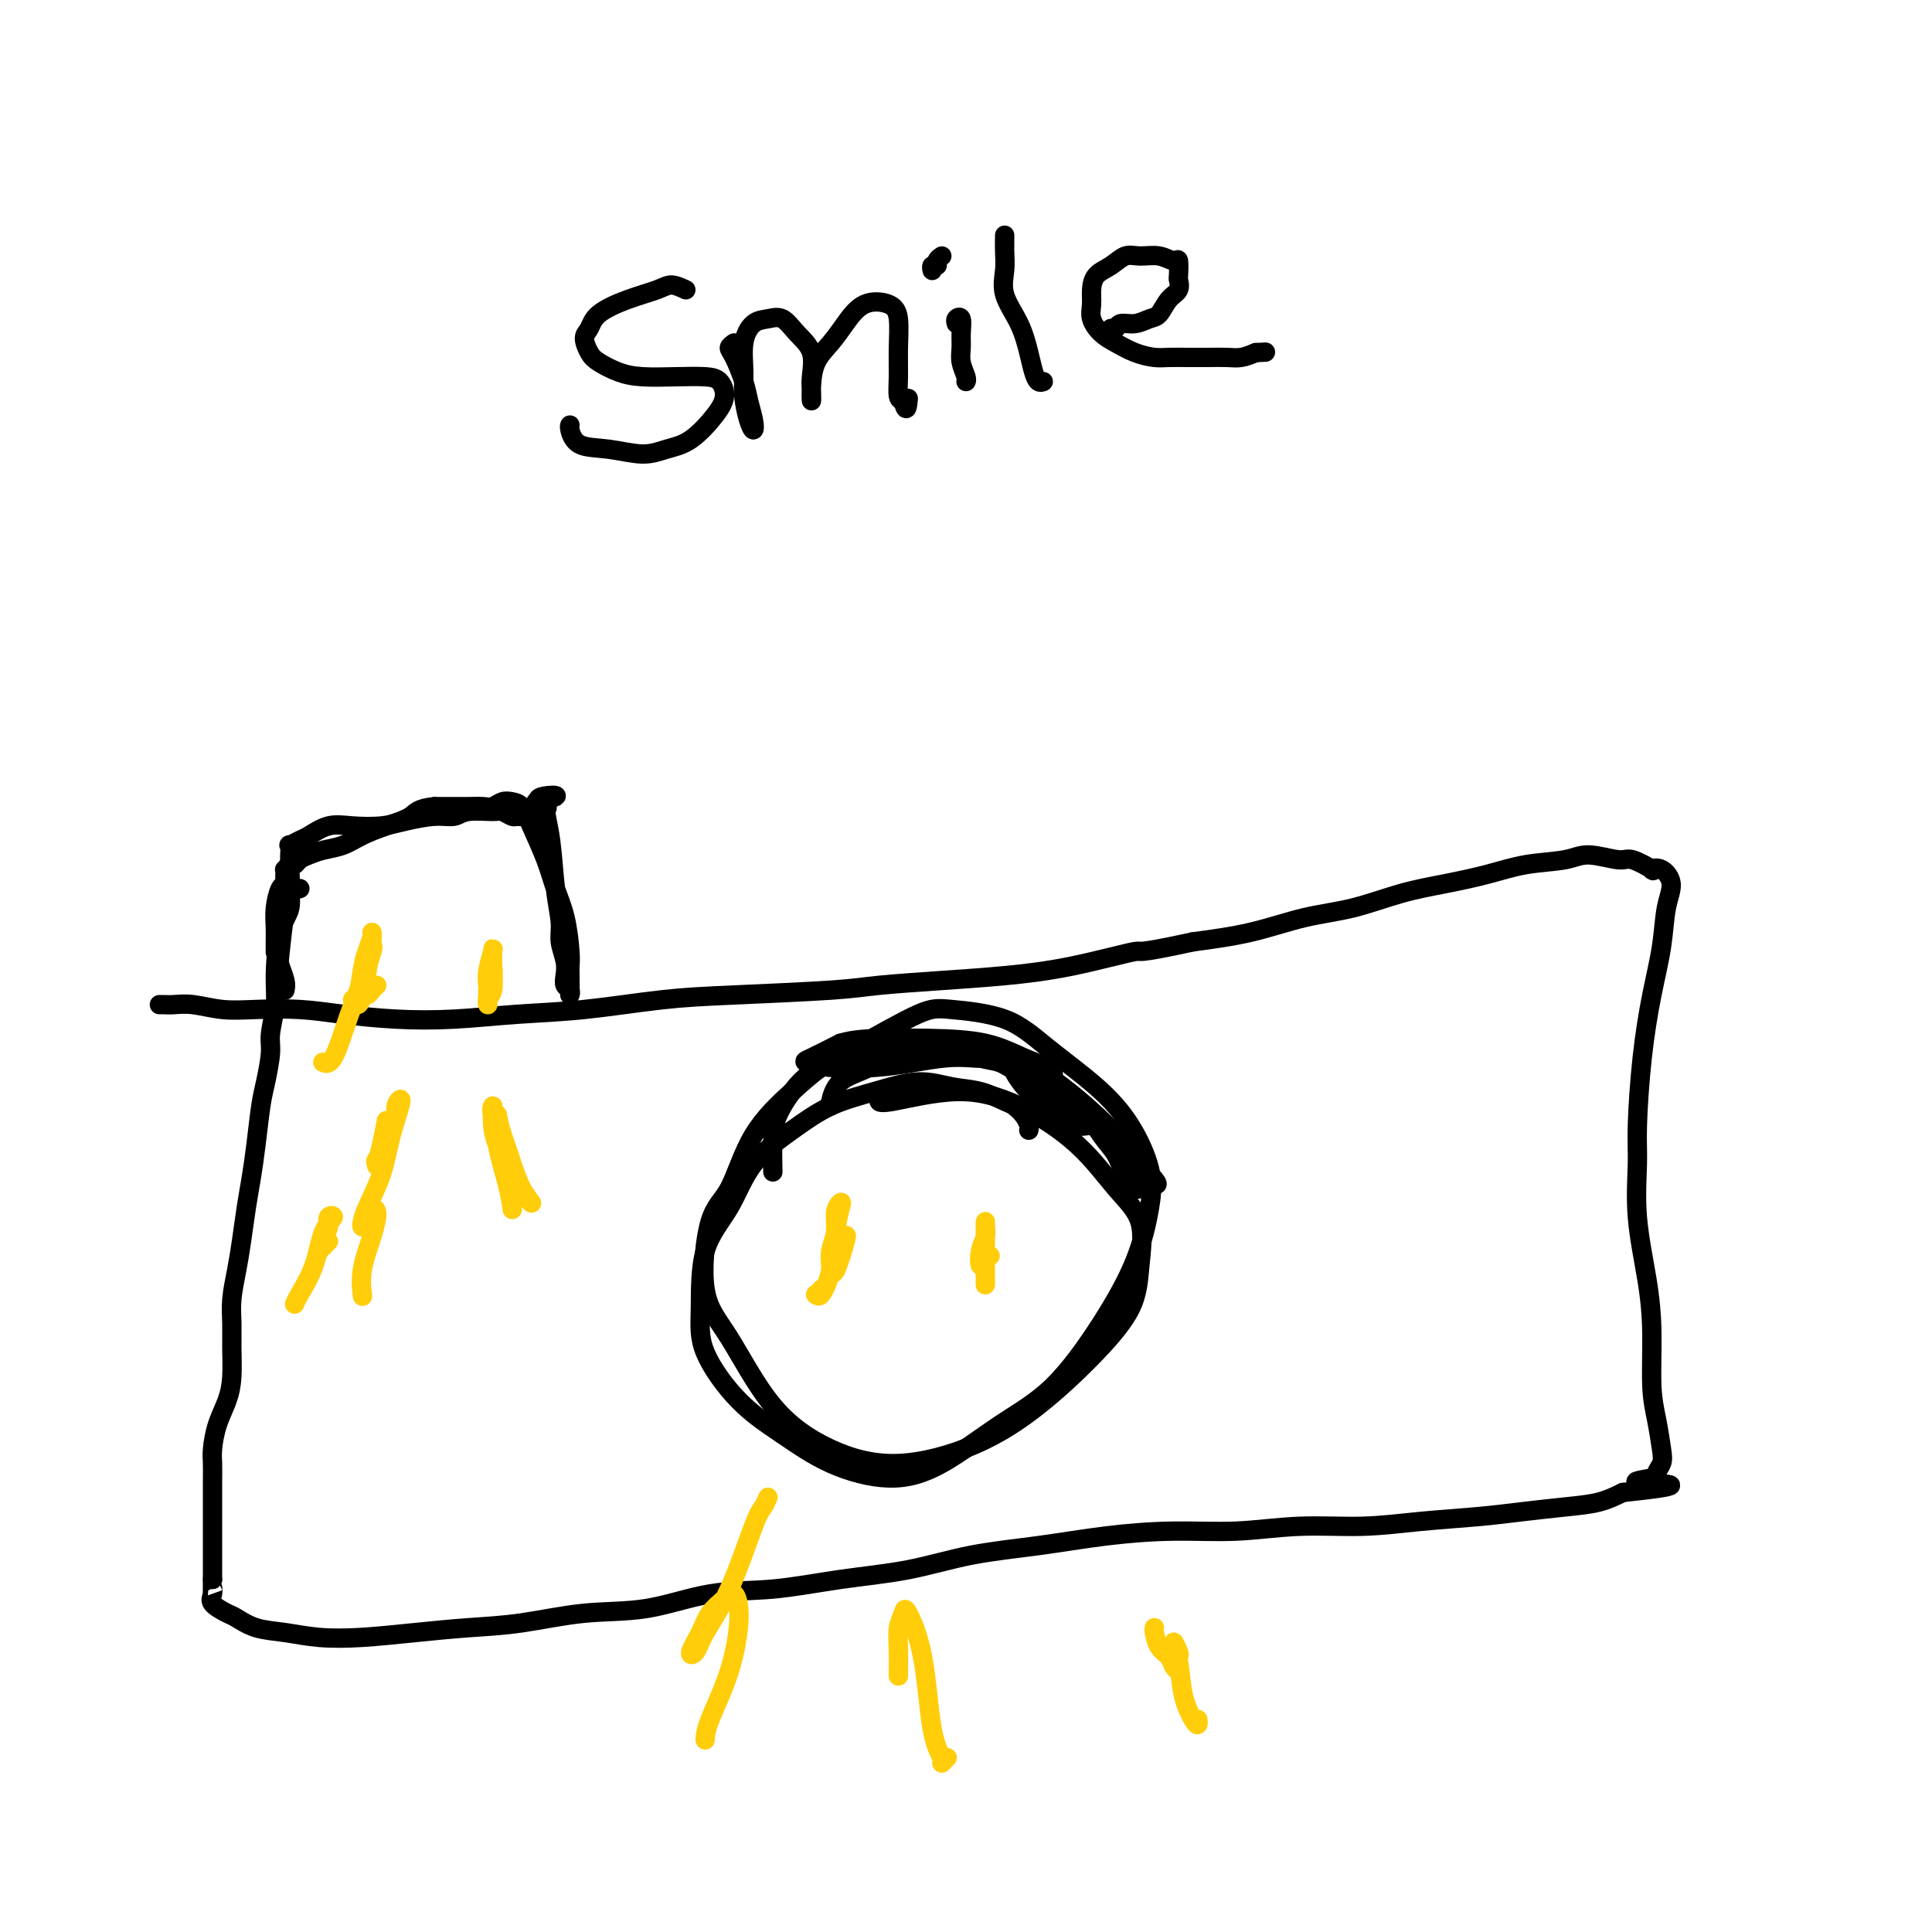 <svg viewBox='0 0 400 400' version='1.1' xmlns='http://www.w3.org/2000/svg' xmlns:xlink='http://www.w3.org/1999/xlink'><g fill='none' stroke='#000000' stroke-width='4' stroke-linecap='round' stroke-linejoin='round'><path d='M62,184c0.079,-0.026 0.158,-0.052 0,0c-0.158,0.052 -0.554,0.183 -1,0c-0.446,-0.183 -0.941,-0.680 -1,0c-0.059,0.680 0.320,2.538 0,4c-0.320,1.462 -1.339,2.527 -2,5c-0.661,2.473 -0.965,6.352 -1,9c-0.035,2.648 0.198,4.063 0,6c-0.198,1.937 -0.827,4.396 -1,6c-0.173,1.604 0.108,2.353 0,4c-0.108,1.647 -0.606,4.192 -1,6c-0.394,1.808 -0.683,2.881 -1,5c-0.317,2.119 -0.662,5.286 -1,8c-0.338,2.714 -0.669,4.977 -1,7c-0.331,2.023 -0.663,3.807 -1,6c-0.337,2.193 -0.679,4.794 -1,7c-0.321,2.206 -0.621,4.018 -1,6c-0.379,1.982 -0.836,4.136 -1,6c-0.164,1.864 -0.037,3.438 0,5c0.037,1.562 -0.018,3.111 0,5c0.018,1.889 0.110,4.119 0,6c-0.110,1.881 -0.422,3.415 -1,5c-0.578,1.585 -1.423,3.221 -2,5c-0.577,1.779 -0.887,3.700 -1,5c-0.113,1.300 -0.030,1.979 0,3c0.030,1.021 0.008,2.383 0,4c-0.008,1.617 -0.002,3.489 0,5c0.002,1.511 0.001,2.663 0,4c-0.001,1.337 -0.000,2.860 0,4c0.000,1.140 0.000,1.897 0,3c-0.000,1.103 -0.000,2.551 0,4'/><path d='M44,327c-0.012,4.594 -0.041,2.578 0,2c0.041,-0.578 0.151,0.283 0,1c-0.151,0.717 -0.563,1.291 0,2c0.563,0.709 2.100,1.552 3,2c0.900,0.448 1.163,0.499 2,1c0.837,0.501 2.249,1.452 4,2c1.751,0.548 3.840,0.694 6,1c2.160,0.306 4.392,0.774 7,1c2.608,0.226 5.591,0.211 9,0c3.409,-0.211 7.242,-0.618 11,-1c3.758,-0.382 7.441,-0.740 11,-1c3.559,-0.260 6.994,-0.422 11,-1c4.006,-0.578 8.582,-1.573 13,-2c4.418,-0.427 8.679,-0.287 13,-1c4.321,-0.713 8.701,-2.278 13,-3c4.299,-0.722 8.517,-0.602 13,-1c4.483,-0.398 9.231,-1.314 14,-2c4.769,-0.686 9.558,-1.140 14,-2c4.442,-0.860 8.538,-2.124 13,-3c4.462,-0.876 9.289,-1.363 14,-2c4.711,-0.637 9.305,-1.424 14,-2c4.695,-0.576 9.492,-0.942 14,-1c4.508,-0.058 8.727,0.192 13,0c4.273,-0.192 8.600,-0.825 13,-1c4.400,-0.175 8.874,0.108 13,0c4.126,-0.108 7.905,-0.605 12,-1c4.095,-0.395 8.506,-0.686 12,-1c3.494,-0.314 6.071,-0.651 9,-1c2.929,-0.349 6.212,-0.709 9,-1c2.788,-0.291 5.082,-0.512 7,-1c1.918,-0.488 3.459,-1.244 5,-2'/><path d='M336,309c17.350,-1.794 7.224,-1.780 4,-2c-3.224,-0.220 0.454,-0.676 2,-1c1.546,-0.324 0.960,-0.517 1,-1c0.040,-0.483 0.705,-1.255 1,-2c0.295,-0.745 0.221,-1.463 0,-3c-0.221,-1.537 -0.589,-3.894 -1,-6c-0.411,-2.106 -0.867,-3.963 -1,-7c-0.133,-3.037 0.055,-7.256 0,-11c-0.055,-3.744 -0.352,-7.013 -1,-11c-0.648,-3.987 -1.646,-8.691 -2,-13c-0.354,-4.309 -0.064,-8.221 0,-11c0.064,-2.779 -0.100,-4.423 0,-8c0.100,-3.577 0.463,-9.086 1,-14c0.537,-4.914 1.249,-9.233 2,-13c0.751,-3.767 1.541,-6.982 2,-10c0.459,-3.018 0.585,-5.840 1,-8c0.415,-2.160 1.117,-3.658 1,-5c-0.117,-1.342 -1.053,-2.526 -2,-3c-0.947,-0.474 -1.905,-0.237 -2,0c-0.095,0.237 0.674,0.473 0,0c-0.674,-0.473 -2.789,-1.655 -4,-2c-1.211,-0.345 -1.517,0.148 -3,0c-1.483,-0.148 -4.144,-0.937 -6,-1c-1.856,-0.063 -2.908,0.601 -5,1c-2.092,0.399 -5.224,0.534 -8,1c-2.776,0.466 -5.196,1.265 -8,2c-2.804,0.735 -5.991,1.408 -9,2c-3.009,0.592 -5.839,1.103 -9,2c-3.161,0.897 -6.651,2.178 -10,3c-3.349,0.822 -6.555,1.183 -10,2c-3.445,0.817 -7.127,2.091 -11,3c-3.873,0.909 -7.936,1.455 -12,2'/><path d='M247,195c-12.788,2.775 -10.257,1.713 -12,2c-1.743,0.287 -7.758,1.922 -13,3c-5.242,1.078 -9.710,1.599 -14,2c-4.290,0.401 -8.404,0.684 -13,1c-4.596,0.316 -9.676,0.666 -13,1c-3.324,0.334 -4.894,0.653 -10,1c-5.106,0.347 -13.750,0.724 -20,1c-6.250,0.276 -10.106,0.453 -15,1c-4.894,0.547 -10.827,1.464 -16,2c-5.173,0.536 -9.587,0.690 -14,1c-4.413,0.310 -8.825,0.776 -13,1c-4.175,0.224 -8.113,0.205 -12,0c-3.887,-0.205 -7.722,-0.594 -11,-1c-3.278,-0.406 -5.998,-0.827 -9,-1c-3.002,-0.173 -6.285,-0.099 -9,0c-2.715,0.099 -4.861,0.223 -7,0c-2.139,-0.223 -4.272,-0.792 -6,-1c-1.728,-0.208 -3.051,-0.056 -4,0c-0.949,0.056 -1.525,0.015 -2,0c-0.475,-0.015 -0.850,-0.004 -1,0c-0.150,0.004 -0.075,0.002 0,0'/><path d='M213,234c0.061,-0.253 0.121,-0.505 0,-1c-0.121,-0.495 -0.424,-1.231 -1,-2c-0.576,-0.769 -1.424,-1.570 -2,-2c-0.576,-0.430 -0.881,-0.488 -2,-1c-1.119,-0.512 -3.052,-1.478 -5,-2c-1.948,-0.522 -3.911,-0.599 -6,-1c-2.089,-0.401 -4.306,-1.126 -7,-1c-2.694,0.126 -5.867,1.101 -9,2c-3.133,0.899 -6.227,1.721 -9,3c-2.773,1.279 -5.226,3.015 -8,5c-2.774,1.985 -5.869,4.220 -8,7c-2.131,2.780 -3.298,6.104 -5,9c-1.702,2.896 -3.940,5.364 -5,9c-1.060,3.636 -0.943,8.440 -1,12c-0.057,3.560 -0.287,5.877 1,9c1.287,3.123 4.092,7.053 7,10c2.908,2.947 5.918,4.912 9,7c3.082,2.088 6.235,4.298 10,6c3.765,1.702 8.143,2.894 12,3c3.857,0.106 7.193,-0.876 11,-3c3.807,-2.124 8.085,-5.392 12,-8c3.915,-2.608 7.469,-4.556 11,-8c3.531,-3.444 7.041,-8.383 10,-13c2.959,-4.617 5.367,-8.914 7,-13c1.633,-4.086 2.491,-7.963 3,-11c0.509,-3.037 0.670,-5.233 0,-8c-0.670,-2.767 -2.171,-6.104 -4,-9c-1.829,-2.896 -3.988,-5.352 -7,-8c-3.012,-2.648 -6.879,-5.489 -10,-8c-3.121,-2.511 -5.496,-4.694 -9,-6c-3.504,-1.306 -8.136,-1.736 -11,-2c-2.864,-0.264 -3.961,-0.361 -7,1c-3.039,1.361 -8.019,4.181 -13,7'/><path d='M177,217c-3.345,1.788 -5.207,2.759 -7,4c-1.793,1.241 -3.517,2.753 -6,5c-2.483,2.247 -5.725,5.229 -8,9c-2.275,3.771 -3.584,8.330 -5,11c-1.416,2.670 -2.941,3.452 -4,7c-1.059,3.548 -1.653,9.861 -1,14c0.653,4.139 2.553,6.105 5,10c2.447,3.895 5.441,9.719 9,14c3.559,4.281 7.684,7.020 12,9c4.316,1.980 8.824,3.201 14,3c5.176,-0.201 11.022,-1.824 16,-4c4.978,-2.176 9.089,-4.906 13,-8c3.911,-3.094 7.623,-6.554 11,-10c3.377,-3.446 6.419,-6.880 8,-10c1.581,-3.120 1.702,-5.927 2,-9c0.298,-3.073 0.772,-6.413 0,-9c-0.772,-2.587 -2.792,-4.423 -5,-7c-2.208,-2.577 -4.606,-5.896 -8,-9c-3.394,-3.104 -7.785,-5.995 -12,-8c-4.215,-2.005 -8.253,-3.125 -13,-3c-4.747,0.125 -10.201,1.495 -13,2c-2.799,0.505 -2.943,0.144 -3,0c-0.057,-0.144 -0.029,-0.072 0,0'/><path d='M59,205c0.107,-0.540 0.215,-1.081 0,-2c-0.215,-0.919 -0.751,-2.217 -1,-3c-0.249,-0.783 -0.210,-1.053 0,-3c0.210,-1.947 0.593,-5.573 1,-8c0.407,-2.427 0.839,-3.655 1,-5c0.161,-1.345 0.049,-2.809 0,-4c-0.049,-1.191 -0.037,-2.111 0,-3c0.037,-0.889 0.098,-1.748 0,-2c-0.098,-0.252 -0.356,0.104 0,0c0.356,-0.104 1.326,-0.668 2,-1c0.674,-0.332 1.052,-0.431 2,-1c0.948,-0.569 2.465,-1.606 4,-2c1.535,-0.394 3.086,-0.143 5,0c1.914,0.143 4.190,0.178 6,0c1.810,-0.178 3.154,-0.569 5,-1c1.846,-0.431 4.195,-0.901 6,-1c1.805,-0.099 3.065,0.173 4,0c0.935,-0.173 1.546,-0.793 3,-1c1.454,-0.207 3.752,-0.002 5,0c1.248,0.002 1.448,-0.198 2,0c0.552,0.198 1.457,0.795 2,1c0.543,0.205 0.724,0.017 1,0c0.276,-0.017 0.648,0.135 1,0c0.352,-0.135 0.683,-0.558 1,-1c0.317,-0.442 0.621,-0.902 1,-1c0.379,-0.098 0.833,0.166 1,0c0.167,-0.166 0.048,-0.762 0,-1c-0.048,-0.238 -0.024,-0.119 0,0'/><path d='M111,166c7.743,-1.586 2.599,-1.550 1,-1c-1.599,0.550 0.346,1.613 1,2c0.654,0.387 0.017,0.098 0,1c-0.017,0.902 0.588,2.997 1,6c0.412,3.003 0.633,6.916 1,10c0.367,3.084 0.882,5.341 1,7c0.118,1.659 -0.161,2.720 0,4c0.161,1.280 0.761,2.778 1,4c0.239,1.222 0.117,2.169 0,3c-0.117,0.831 -0.227,1.548 0,2c0.227,0.452 0.793,0.641 1,1c0.207,0.359 0.056,0.889 0,1c-0.056,0.111 -0.017,-0.198 0,-1c0.017,-0.802 0.012,-2.096 0,-3c-0.012,-0.904 -0.033,-1.418 0,-2c0.033,-0.582 0.118,-1.233 0,-3c-0.118,-1.767 -0.440,-4.652 -1,-7c-0.560,-2.348 -1.357,-4.160 -2,-6c-0.643,-1.840 -1.131,-3.710 -2,-6c-0.869,-2.290 -2.120,-5.002 -3,-7c-0.880,-1.998 -1.390,-3.281 -2,-4c-0.610,-0.719 -1.321,-0.872 -2,-1c-0.679,-0.128 -1.325,-0.230 -2,0c-0.675,0.230 -1.380,0.794 -2,1c-0.620,0.206 -1.156,0.055 -2,0c-0.844,-0.055 -1.996,-0.015 -3,0c-1.004,0.015 -1.858,0.004 -3,0c-1.142,-0.004 -2.571,-0.002 -4,0'/><path d='M90,167c-3.681,0.356 -3.885,1.247 -5,2c-1.115,0.753 -3.142,1.368 -5,2c-1.858,0.632 -3.548,1.282 -5,2c-1.452,0.718 -2.665,1.503 -4,2c-1.335,0.497 -2.791,0.707 -4,1c-1.209,0.293 -2.170,0.671 -3,1c-0.830,0.329 -1.529,0.609 -2,1c-0.471,0.391 -0.715,0.892 -1,1c-0.285,0.108 -0.613,-0.179 -1,0c-0.387,0.179 -0.835,0.822 -1,1c-0.165,0.178 -0.047,-0.109 0,0c0.047,0.109 0.023,0.615 0,1c-0.023,0.385 -0.045,0.648 0,1c0.045,0.352 0.156,0.794 0,1c-0.156,0.206 -0.578,0.178 -1,1c-0.422,0.822 -0.845,2.494 -1,4c-0.155,1.506 -0.041,2.847 0,4c0.041,1.153 0.011,2.118 0,3c-0.011,0.882 -0.003,1.681 0,2c0.003,0.319 0.002,0.160 0,0'/><path d='M172,229c-0.098,-0.031 -0.195,-0.062 0,-1c0.195,-0.938 0.683,-2.785 2,-4c1.317,-1.215 3.462,-1.800 6,-3c2.538,-1.200 5.470,-3.015 8,-4c2.530,-0.985 4.657,-1.140 7,-1c2.343,0.140 4.900,0.574 7,1c2.100,0.426 3.741,0.845 5,1c1.259,0.155 2.136,0.046 2,0c-0.136,-0.046 -1.286,-0.027 -3,0c-1.714,0.027 -3.991,0.063 -6,0c-2.009,-0.063 -3.750,-0.226 -6,0c-2.250,0.226 -5.008,0.842 -7,1c-1.992,0.158 -3.217,-0.143 -5,0c-1.783,0.143 -4.125,0.728 -6,1c-1.875,0.272 -3.283,0.230 -3,0c0.283,-0.230 2.255,-0.647 4,-1c1.745,-0.353 3.261,-0.641 5,-1c1.739,-0.359 3.702,-0.790 6,-1c2.298,-0.210 4.932,-0.201 7,0c2.068,0.201 3.571,0.593 5,1c1.429,0.407 2.785,0.831 3,1c0.215,0.169 -0.710,0.085 -2,0c-1.290,-0.085 -2.945,-0.170 -5,0c-2.055,0.170 -4.509,0.594 -7,1c-2.491,0.406 -5.018,0.794 -8,1c-2.982,0.206 -6.418,0.231 -9,0c-2.582,-0.231 -4.311,-0.716 -5,-1c-0.689,-0.284 -0.340,-0.367 1,-1c1.340,-0.633 3.670,-1.817 6,-3'/><path d='M174,216c2.664,-0.840 5.824,-0.940 9,-1c3.176,-0.060 6.367,-0.080 10,0c3.633,0.080 7.706,0.260 11,1c3.294,0.740 5.807,2.041 8,3c2.193,0.959 4.064,1.576 5,2c0.936,0.424 0.936,0.657 1,1c0.064,0.343 0.191,0.798 0,1c-0.191,0.202 -0.700,0.152 -2,0c-1.300,-0.152 -3.392,-0.406 -5,-1c-1.608,-0.594 -2.732,-1.527 -4,-2c-1.268,-0.473 -2.679,-0.487 -4,-1c-1.321,-0.513 -2.552,-1.524 -3,-2c-0.448,-0.476 -0.114,-0.416 1,0c1.114,0.416 3.008,1.187 5,2c1.992,0.813 4.081,1.669 6,3c1.919,1.331 3.668,3.137 6,5c2.332,1.863 5.248,3.783 7,5c1.752,1.217 2.339,1.729 3,2c0.661,0.271 1.394,0.299 1,0c-0.394,-0.299 -1.916,-0.927 -3,-1c-1.084,-0.073 -1.729,0.407 -3,0c-1.271,-0.407 -3.167,-1.702 -5,-3c-1.833,-1.298 -3.601,-2.599 -5,-4c-1.399,-1.401 -2.428,-2.901 -3,-4c-0.572,-1.099 -0.688,-1.797 0,-2c0.688,-0.203 2.180,0.088 4,1c1.820,0.912 3.968,2.443 6,4c2.032,1.557 3.947,3.139 6,5c2.053,1.861 4.245,4.001 6,6c1.755,1.999 3.073,3.857 4,5c0.927,1.143 1.464,1.572 2,2'/><path d='M238,243c2.888,3.180 1.107,2.130 0,2c-1.107,-0.130 -1.542,0.660 -2,1c-0.458,0.340 -0.939,0.229 -1,0c-0.061,-0.229 0.299,-0.577 0,-1c-0.299,-0.423 -1.258,-0.920 -2,-2c-0.742,-1.080 -1.269,-2.741 -2,-4c-0.731,-1.259 -1.666,-2.116 -3,-4c-1.334,-1.884 -3.065,-4.796 -5,-7c-1.935,-2.204 -4.072,-3.701 -6,-5c-1.928,-1.299 -3.647,-2.401 -5,-3c-1.353,-0.599 -2.342,-0.695 -4,-1c-1.658,-0.305 -3.987,-0.820 -7,-1c-3.013,-0.180 -6.711,-0.027 -10,0c-3.289,0.027 -6.170,-0.072 -9,0c-2.830,0.072 -5.610,0.316 -8,1c-2.390,0.684 -4.392,1.810 -6,3c-1.608,1.190 -2.823,2.446 -4,4c-1.177,1.554 -2.315,3.406 -3,5c-0.685,1.594 -0.915,2.929 -1,5c-0.085,2.071 -0.024,4.877 0,6c0.024,1.123 0.012,0.561 0,0'/></g>
<g fill='none' stroke='#FFCD0A' stroke-width='4' stroke-linecap='round' stroke-linejoin='round'><path d='M78,204c-0.340,0.303 -0.680,0.606 -1,1c-0.320,0.394 -0.619,0.878 -1,1c-0.381,0.122 -0.844,-0.117 -1,0c-0.156,0.117 -0.003,0.591 0,0c0.003,-0.591 -0.142,-2.247 0,-4c0.142,-1.753 0.571,-3.604 1,-5c0.429,-1.396 0.858,-2.337 1,-3c0.142,-0.663 -0.003,-1.049 0,-1c0.003,0.049 0.154,0.531 0,2c-0.154,1.469 -0.613,3.925 -1,6c-0.387,2.075 -0.703,3.770 -1,5c-0.297,1.230 -0.574,1.993 -1,2c-0.426,0.007 -1.000,-0.744 -1,-1c0.000,-0.256 0.576,-0.017 1,-1c0.424,-0.983 0.697,-3.189 1,-5c0.303,-1.811 0.636,-3.227 1,-4c0.364,-0.773 0.757,-0.904 1,-1c0.243,-0.096 0.334,-0.159 0,1c-0.334,1.159 -1.095,3.540 -2,6c-0.905,2.460 -1.954,5.000 -3,8c-1.046,3.000 -2.089,6.462 -3,8c-0.911,1.538 -1.689,1.154 -2,1c-0.311,-0.154 -0.156,-0.077 0,0'/><path d='M80,232c-0.305,1.664 -0.609,3.328 -1,5c-0.391,1.672 -0.867,3.353 -1,4c-0.133,0.647 0.077,0.262 0,0c-0.077,-0.262 -0.443,-0.401 0,-1c0.443,-0.599 1.693,-1.658 2,-3c0.307,-1.342 -0.330,-2.966 0,-4c0.330,-1.034 1.629,-1.476 2,-2c0.371,-0.524 -0.184,-1.129 0,-2c0.184,-0.871 1.107,-2.006 1,-1c-0.107,1.006 -1.245,4.154 -2,7c-0.755,2.846 -1.128,5.389 -2,8c-0.872,2.611 -2.244,5.291 -3,7c-0.756,1.709 -0.897,2.448 -1,3c-0.103,0.552 -0.167,0.919 0,1c0.167,0.081 0.565,-0.123 1,-1c0.435,-0.877 0.908,-2.428 1,-3c0.092,-0.572 -0.196,-0.166 0,0c0.196,0.166 0.876,0.093 1,1c0.124,0.907 -0.306,2.793 -1,5c-0.694,2.207 -1.650,4.736 -2,7c-0.350,2.264 -0.094,4.263 0,5c0.094,0.737 0.027,0.210 0,0c-0.027,-0.210 -0.013,-0.105 0,0'/><path d='M101,207c-0.008,-0.792 -0.016,-1.585 0,-2c0.016,-0.415 0.057,-0.454 0,-1c-0.057,-0.546 -0.210,-1.601 0,-3c0.210,-1.399 0.785,-3.143 1,-4c0.215,-0.857 0.072,-0.827 0,0c-0.072,0.827 -0.073,2.452 0,4c0.073,1.548 0.219,3.018 0,4c-0.219,0.982 -0.805,1.477 -1,2c-0.195,0.523 0.000,1.074 0,1c-0.000,-0.074 -0.197,-0.772 0,-2c0.197,-1.228 0.786,-2.986 1,-4c0.214,-1.014 0.054,-1.284 0,-2c-0.054,-0.716 -0.000,-1.876 0,-2c0.000,-0.124 -0.052,0.790 0,2c0.052,1.210 0.210,2.716 0,4c-0.210,1.284 -0.787,2.346 -1,3c-0.213,0.654 -0.061,0.901 0,1c0.061,0.099 0.030,0.049 0,0'/><path d='M103,235c0.753,0.926 1.505,1.852 2,3c0.495,1.148 0.732,2.517 1,4c0.268,1.483 0.567,3.079 1,4c0.433,0.921 0.999,1.167 1,1c0.001,-0.167 -0.564,-0.747 -1,-1c-0.436,-0.253 -0.744,-0.179 -1,-1c-0.256,-0.821 -0.460,-2.536 -1,-4c-0.540,-1.464 -1.414,-2.676 -2,-4c-0.586,-1.324 -0.883,-2.760 -1,-4c-0.117,-1.240 -0.053,-2.283 0,-3c0.053,-0.717 0.097,-1.108 0,-1c-0.097,0.108 -0.333,0.716 0,2c0.333,1.284 1.236,3.242 2,5c0.764,1.758 1.389,3.314 2,5c0.611,1.686 1.209,3.503 2,5c0.791,1.497 1.775,2.673 2,3c0.225,0.327 -0.308,-0.197 -1,-1c-0.692,-0.803 -1.544,-1.885 -2,-3c-0.456,-1.115 -0.516,-2.262 -1,-4c-0.484,-1.738 -1.391,-4.066 -2,-6c-0.609,-1.934 -0.920,-3.474 -1,-4c-0.080,-0.526 0.070,-0.039 0,1c-0.070,1.039 -0.359,2.629 0,5c0.359,2.371 1.366,5.523 2,8c0.634,2.477 0.895,4.279 1,5c0.105,0.721 0.052,0.360 0,0'/><path d='M68,257c-0.851,0.866 -1.702,1.733 -2,2c-0.298,0.267 -0.043,-0.065 0,0c0.043,0.065 -0.127,0.527 0,0c0.127,-0.527 0.549,-2.045 1,-3c0.451,-0.955 0.929,-1.349 1,-2c0.071,-0.651 -0.264,-1.559 0,-2c0.264,-0.441 1.129,-0.416 1,0c-0.129,0.416 -1.250,1.222 -2,3c-0.750,1.778 -1.129,4.528 -2,7c-0.871,2.472 -2.235,4.665 -3,6c-0.765,1.335 -0.933,1.810 -1,2c-0.067,0.190 -0.034,0.095 0,0'/></g>
<g fill='none' stroke='#000000' stroke-width='4' stroke-linecap='round' stroke-linejoin='round'><path d='M142,60c-1.065,-0.494 -2.130,-0.988 -3,-1c-0.870,-0.012 -1.544,0.457 -3,1c-1.456,0.543 -3.694,1.160 -6,2c-2.306,0.840 -4.680,1.901 -6,3c-1.320,1.099 -1.586,2.234 -2,3c-0.414,0.766 -0.977,1.162 -1,2c-0.023,0.838 0.495,2.120 1,3c0.505,0.880 0.999,1.360 2,2c1.001,0.640 2.509,1.441 4,2c1.491,0.559 2.965,0.876 5,1c2.035,0.124 4.633,0.054 7,0c2.367,-0.054 4.504,-0.092 6,0c1.496,0.092 2.351,0.314 3,1c0.649,0.686 1.093,1.835 1,3c-0.093,1.165 -0.721,2.347 -2,4c-1.279,1.653 -3.207,3.776 -5,5c-1.793,1.224 -3.451,1.547 -5,2c-1.549,0.453 -2.989,1.036 -5,1c-2.011,-0.036 -4.591,-0.689 -7,-1c-2.409,-0.311 -4.646,-0.279 -6,-1c-1.354,-0.721 -1.826,-2.194 -2,-3c-0.174,-0.806 -0.050,-0.945 0,-1c0.050,-0.055 0.025,-0.028 0,0'/><path d='M152,71c-0.481,0.323 -0.963,0.646 -1,1c-0.037,0.354 0.369,0.741 1,2c0.631,1.259 1.487,3.392 2,5c0.513,1.608 0.684,2.693 1,4c0.316,1.307 0.779,2.838 1,4c0.221,1.162 0.201,1.957 0,2c-0.201,0.043 -0.585,-0.664 -1,-2c-0.415,-1.336 -0.863,-3.300 -1,-5c-0.137,-1.700 0.035,-3.137 0,-5c-0.035,-1.863 -0.278,-4.151 0,-6c0.278,-1.849 1.077,-3.259 2,-4c0.923,-0.741 1.970,-0.813 3,-1c1.030,-0.187 2.041,-0.490 3,0c0.959,0.490 1.865,1.773 3,3c1.135,1.227 2.500,2.399 3,4c0.500,1.601 0.135,3.633 0,5c-0.135,1.367 -0.041,2.071 0,3c0.041,0.929 0.030,2.084 0,2c-0.030,-0.084 -0.078,-1.406 0,-3c0.078,-1.594 0.283,-3.458 1,-5c0.717,-1.542 1.947,-2.760 3,-4c1.053,-1.240 1.928,-2.500 3,-4c1.072,-1.500 2.340,-3.238 4,-4c1.660,-0.762 3.712,-0.548 5,0c1.288,0.548 1.812,1.429 2,3c0.188,1.571 0.040,3.834 0,6c-0.040,2.166 0.028,4.237 0,6c-0.028,1.763 -0.151,3.218 0,4c0.151,0.782 0.575,0.891 1,1'/><path d='M187,83c0.689,3.111 0.911,0.889 1,0c0.089,-0.889 0.044,-0.444 0,0'/><path d='M198,67c-0.114,-0.351 -0.228,-0.702 0,-1c0.228,-0.298 0.797,-0.543 1,0c0.203,0.543 0.040,1.872 0,3c-0.040,1.128 0.042,2.054 0,3c-0.042,0.946 -0.207,1.913 0,3c0.207,1.087 0.787,2.293 1,3c0.213,0.707 0.061,0.916 0,1c-0.061,0.084 -0.030,0.042 0,0'/><path d='M195,53c-0.453,0.301 -0.906,0.603 -1,1c-0.094,0.397 0.171,0.890 0,1c-0.171,0.110 -0.777,-0.163 -1,0c-0.223,0.163 -0.064,0.761 0,1c0.064,0.239 0.032,0.120 0,0'/><path d='M208,51c0.000,-0.327 0.001,-0.655 0,-1c-0.001,-0.345 -0.003,-0.709 0,-1c0.003,-0.291 0.010,-0.509 0,0c-0.010,0.509 -0.038,1.745 0,3c0.038,1.255 0.143,2.528 0,4c-0.143,1.472 -0.533,3.144 0,5c0.533,1.856 1.989,3.895 3,6c1.011,2.105 1.578,4.277 2,6c0.422,1.723 0.701,2.998 1,4c0.299,1.002 0.619,1.731 1,2c0.381,0.269 0.823,0.077 1,0c0.177,-0.077 0.088,-0.038 0,0'/><path d='M230,69c-0.102,-0.455 -0.203,-0.910 0,-1c0.203,-0.090 0.712,0.185 1,0c0.288,-0.185 0.356,-0.830 1,-1c0.644,-0.170 1.865,0.135 3,0c1.135,-0.135 2.185,-0.709 3,-1c0.815,-0.291 1.395,-0.299 2,-1c0.605,-0.701 1.234,-2.094 2,-3c0.766,-0.906 1.668,-1.324 2,-2c0.332,-0.676 0.095,-1.611 0,-2c-0.095,-0.389 -0.048,-0.233 0,-1c0.048,-0.767 0.099,-2.456 0,-3c-0.099,-0.544 -0.347,0.056 -1,0c-0.653,-0.056 -1.712,-0.770 -3,-1c-1.288,-0.230 -2.804,0.024 -4,0c-1.196,-0.024 -2.071,-0.327 -3,0c-0.929,0.327 -1.911,1.284 -3,2c-1.089,0.716 -2.287,1.193 -3,2c-0.713,0.807 -0.943,1.945 -1,3c-0.057,1.055 0.059,2.026 0,3c-0.059,0.974 -0.294,1.949 0,3c0.294,1.051 1.116,2.176 2,3c0.884,0.824 1.828,1.345 3,2c1.172,0.655 2.571,1.444 4,2c1.429,0.556 2.889,0.881 4,1c1.111,0.119 1.872,0.033 3,0c1.128,-0.033 2.623,-0.012 4,0c1.377,0.012 2.637,0.013 4,0c1.363,-0.013 2.828,-0.042 4,0c1.172,0.042 2.049,0.155 3,0c0.951,-0.155 1.975,-0.577 3,-1'/><path d='M260,73c3.500,-0.167 1.750,-0.083 0,0'/></g>
<g fill='none' stroke='#FFCD0A' stroke-width='4' stroke-linecap='round' stroke-linejoin='round'><path d='M175,256c0.196,-0.253 0.391,-0.507 0,1c-0.391,1.507 -1.369,4.774 -2,6c-0.631,1.226 -0.916,0.410 -1,0c-0.084,-0.410 0.034,-0.415 0,-1c-0.034,-0.585 -0.218,-1.750 0,-3c0.218,-1.250 0.840,-2.586 1,-4c0.160,-1.414 -0.141,-2.908 0,-4c0.141,-1.092 0.725,-1.784 1,-2c0.275,-0.216 0.242,0.043 0,1c-0.242,0.957 -0.693,2.611 -1,5c-0.307,2.389 -0.471,5.512 -1,8c-0.529,2.488 -1.424,4.341 -2,5c-0.576,0.659 -0.835,0.125 -1,0c-0.165,-0.125 -0.237,0.159 0,0c0.237,-0.159 0.782,-0.760 1,-1c0.218,-0.240 0.109,-0.120 0,0'/><path d='M159,310c-0.311,0.722 -0.621,1.444 -1,2c-0.379,0.556 -0.825,0.947 -2,4c-1.175,3.053 -3.079,8.768 -5,13c-1.921,4.232 -3.858,6.982 -5,9c-1.142,2.018 -1.487,3.306 -2,4c-0.513,0.694 -1.193,0.796 -1,0c0.193,-0.796 1.258,-2.490 2,-4c0.742,-1.510 1.162,-2.835 2,-4c0.838,-1.165 2.095,-2.171 3,-3c0.905,-0.829 1.458,-1.483 2,-1c0.542,0.483 1.073,2.102 1,5c-0.073,2.898 -0.752,7.076 -2,11c-1.248,3.924 -3.067,7.595 -4,10c-0.933,2.405 -0.981,3.544 -1,4c-0.019,0.456 -0.010,0.228 0,0'/><path d='M187,334c-0.423,1.351 -0.845,2.702 -1,4c-0.155,1.298 -0.041,2.542 0,4c0.041,1.458 0.010,3.128 0,4c-0.010,0.872 0.001,0.946 0,1c-0.001,0.054 -0.013,0.090 0,-1c0.013,-1.090 0.052,-3.305 0,-5c-0.052,-1.695 -0.194,-2.870 0,-4c0.194,-1.130 0.725,-2.216 1,-3c0.275,-0.784 0.293,-1.267 1,0c0.707,1.267 2.102,4.283 3,9c0.898,4.717 1.298,11.134 2,15c0.702,3.866 1.705,5.179 2,6c0.295,0.821 -0.117,1.148 0,1c0.117,-0.148 0.762,-0.771 1,-1c0.238,-0.229 0.068,-0.066 0,0c-0.068,0.066 -0.034,0.033 0,0'/><path d='M239,337c-0.059,0.129 -0.117,0.259 0,1c0.117,0.741 0.410,2.094 1,3c0.590,0.906 1.479,1.365 2,2c0.521,0.635 0.675,1.445 1,2c0.325,0.555 0.820,0.855 1,1c0.180,0.145 0.044,0.134 0,0c-0.044,-0.134 0.006,-0.391 0,-1c-0.006,-0.609 -0.066,-1.571 0,-2c0.066,-0.429 0.259,-0.325 0,-1c-0.259,-0.675 -0.969,-2.127 -1,-2c-0.031,0.127 0.619,1.834 1,4c0.381,2.166 0.494,4.790 1,7c0.506,2.210 1.404,4.005 2,5c0.596,0.995 0.891,1.191 1,1c0.109,-0.191 0.031,-0.769 0,-1c-0.031,-0.231 -0.016,-0.116 0,0'/><path d='M205,260c-0.318,0.239 -0.635,0.478 -1,1c-0.365,0.522 -0.777,1.327 -1,1c-0.223,-0.327 -0.256,-1.787 0,-3c0.256,-1.213 0.801,-2.180 1,-3c0.199,-0.820 0.053,-1.494 0,-2c-0.053,-0.506 -0.014,-0.844 0,-1c0.014,-0.156 0.004,-0.131 0,1c-0.004,1.131 -0.001,3.366 0,5c0.001,1.634 0.000,2.667 0,4c-0.000,1.333 -0.000,2.967 0,3c0.000,0.033 0.000,-1.535 0,-3c-0.000,-1.465 -0.000,-2.826 0,-4c0.000,-1.174 0.000,-2.160 0,-3c-0.000,-0.840 -0.000,-1.534 0,-1c0.000,0.534 0.000,2.298 0,4c-0.000,1.702 -0.000,3.344 0,4c0.000,0.656 0.000,0.328 0,0'/></g>
</svg>